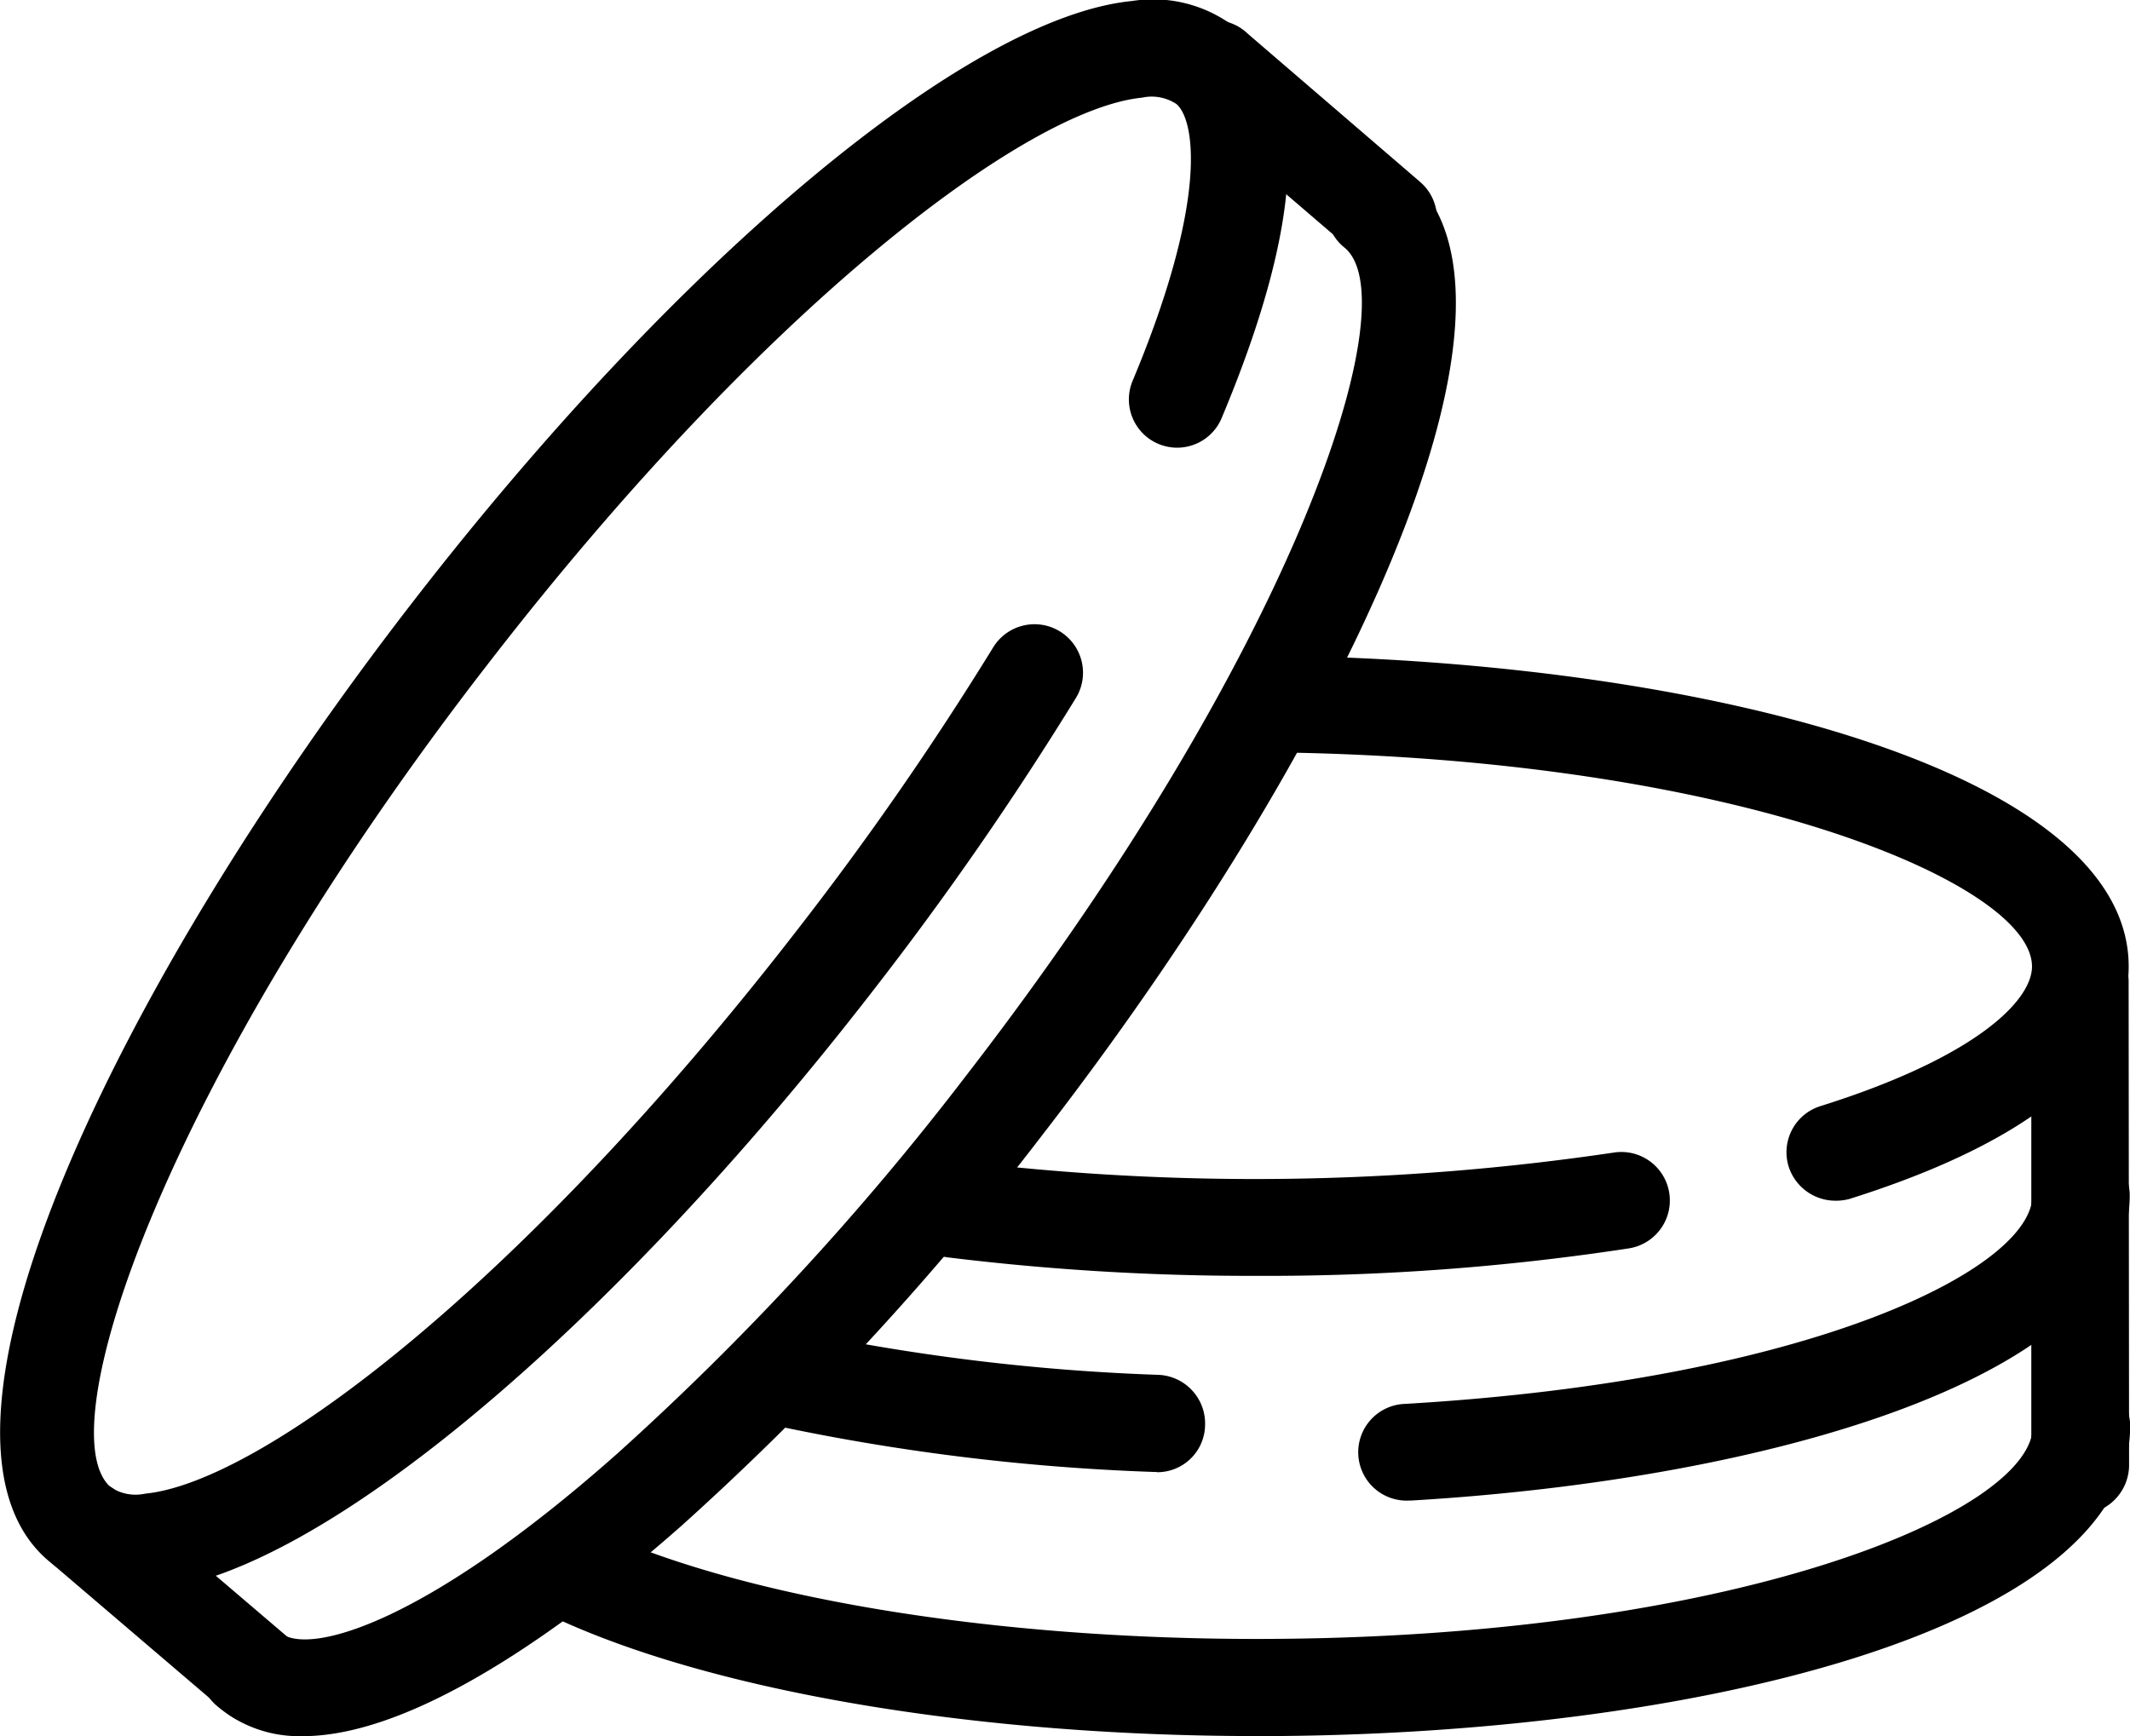 <svg xmlns="http://www.w3.org/2000/svg" width="37.208" height="30.334" viewBox="0 0 37.208 30.334">
  <g id="组_49370" data-name="组 49370" transform="translate(-15.516 -98.081)">
    <path id="路径_110990" data-name="路径 110990" d="M371.855,412.206a.858.858,0,0,1-.811-.594.844.844,0,0,1,.556-1.059c2.725-.856,3.694-1.847,3.694-2.439,0-1.441-5.1-3.612-13.078-3.739a.846.846,0,0,1-.833-.856.837.837,0,0,1,.856-.833c7.327.12,14.744,2.02,14.744,5.428,0,1.156-.848,2.793-4.88,4.062a.9.9,0,0,1-.247.03Zm-10.113,1.313a43.342,43.342,0,0,1-5.39-.323.847.847,0,1,1,.21-1.681,42.736,42.736,0,0,0,11.427-.15.847.847,0,1,1,.263,1.674,41.865,41.865,0,0,1-6.509.48Zm2.65,3.927a.845.845,0,0,1-.045-1.69c7.147-.42,10.954-2.38,10.954-3.641a.848.848,0,1,1,1.7,0c0,3.168-6.306,4.962-12.553,5.33h-.053Zm-4.384-.5h-.037a38.052,38.052,0,0,1-6.84-.856.847.847,0,0,1,.375-1.652,36.907,36.907,0,0,0,6.532.811.851.851,0,0,1,.811.878A.835.835,0,0,1,360.009,416.95Z" transform="translate(-324.282 -293.146)"/>
    <path id="路径_110991" data-name="路径 110991" d="M110.188,201.234a2.2,2.2,0,0,1-1.509-.533.846.846,0,1,1,1.111-1.276c.466.4,2.478-.1,5.9-3.138a48.659,48.659,0,0,0,6.081-6.592c5.713-7.387,7.733-13.5,6.621-14.46a.846.846,0,1,1,1.1-1.283c2.6,2.237-1.246,10.135-6.389,16.779a50.3,50.3,0,0,1-6.3,6.825c-1.719,1.516-4.528,3.679-6.622,3.679" transform="translate(-89.379 -72.819)"/>
    <path id="路径_110992" data-name="路径 110992" d="M17.9,125.876a2.284,2.284,0,0,1-1.547-.533c-2.6-2.229,1.246-10.128,6.389-16.764,4.633-5.984,9.677-10.2,12.553-10.481a2.346,2.346,0,0,1,1.869.518c1.231,1.059,1.133,3.341-.315,6.787a.843.843,0,0,1-1.554-.653c1.343-3.206,1.088-4.58.773-4.85a.781.781,0,0,0-.6-.113c-2.027.2-6.591,3.648-11.381,9.834-5.729,7.373-7.748,13.484-6.637,14.445a.783.783,0,0,0,.6.113c2.034-.2,6.591-3.649,11.381-9.835a54.924,54.924,0,0,0,3.432-4.948.847.847,0,0,1,1.449.878,56.72,56.72,0,0,1-3.537,5.105c-4.624,5.976-9.67,10.188-12.545,10.481a2.56,2.56,0,0,1-.33.015" transform="translate(0 0)"/>
    <path id="路径_110993" data-name="路径 110993" d="M68.3,134.354a.847.847,0,0,1-.849-.848v-8.462a.849.849,0,0,1,1.7,0l.008,8.469a.863.863,0,0,1-.856.84M56.233,112.56a.84.84,0,0,1-.549-.2l-3.018-2.59a.847.847,0,1,1,1.1-1.284l3.011,2.59a.846.846,0,0,1-.549,1.486M36.48,138.025a.84.84,0,0,1-.548-.2l-3.025-2.583a.847.847,0,1,1,1.1-1.291l3.026,2.582a.852.852,0,0,1,.1,1.193.836.836,0,0,1-.646.3" transform="translate(-16.451 -9.814)"/>
    <path id="路径_110994" data-name="路径 110994" d="M275.729,744.317c-4.8,0-9.347-.751-12.139-2.012a.847.847,0,0,1,.69-1.547c2.59,1.164,6.877,1.862,11.449,1.862,8.281,0,13.559-2.2,13.559-3.716a.849.849,0,0,1,1.7,0c-.008,3.559-7.68,5.414-15.255,5.414" transform="translate(-238.261 -615.903)"/>
  </g>
</svg>
